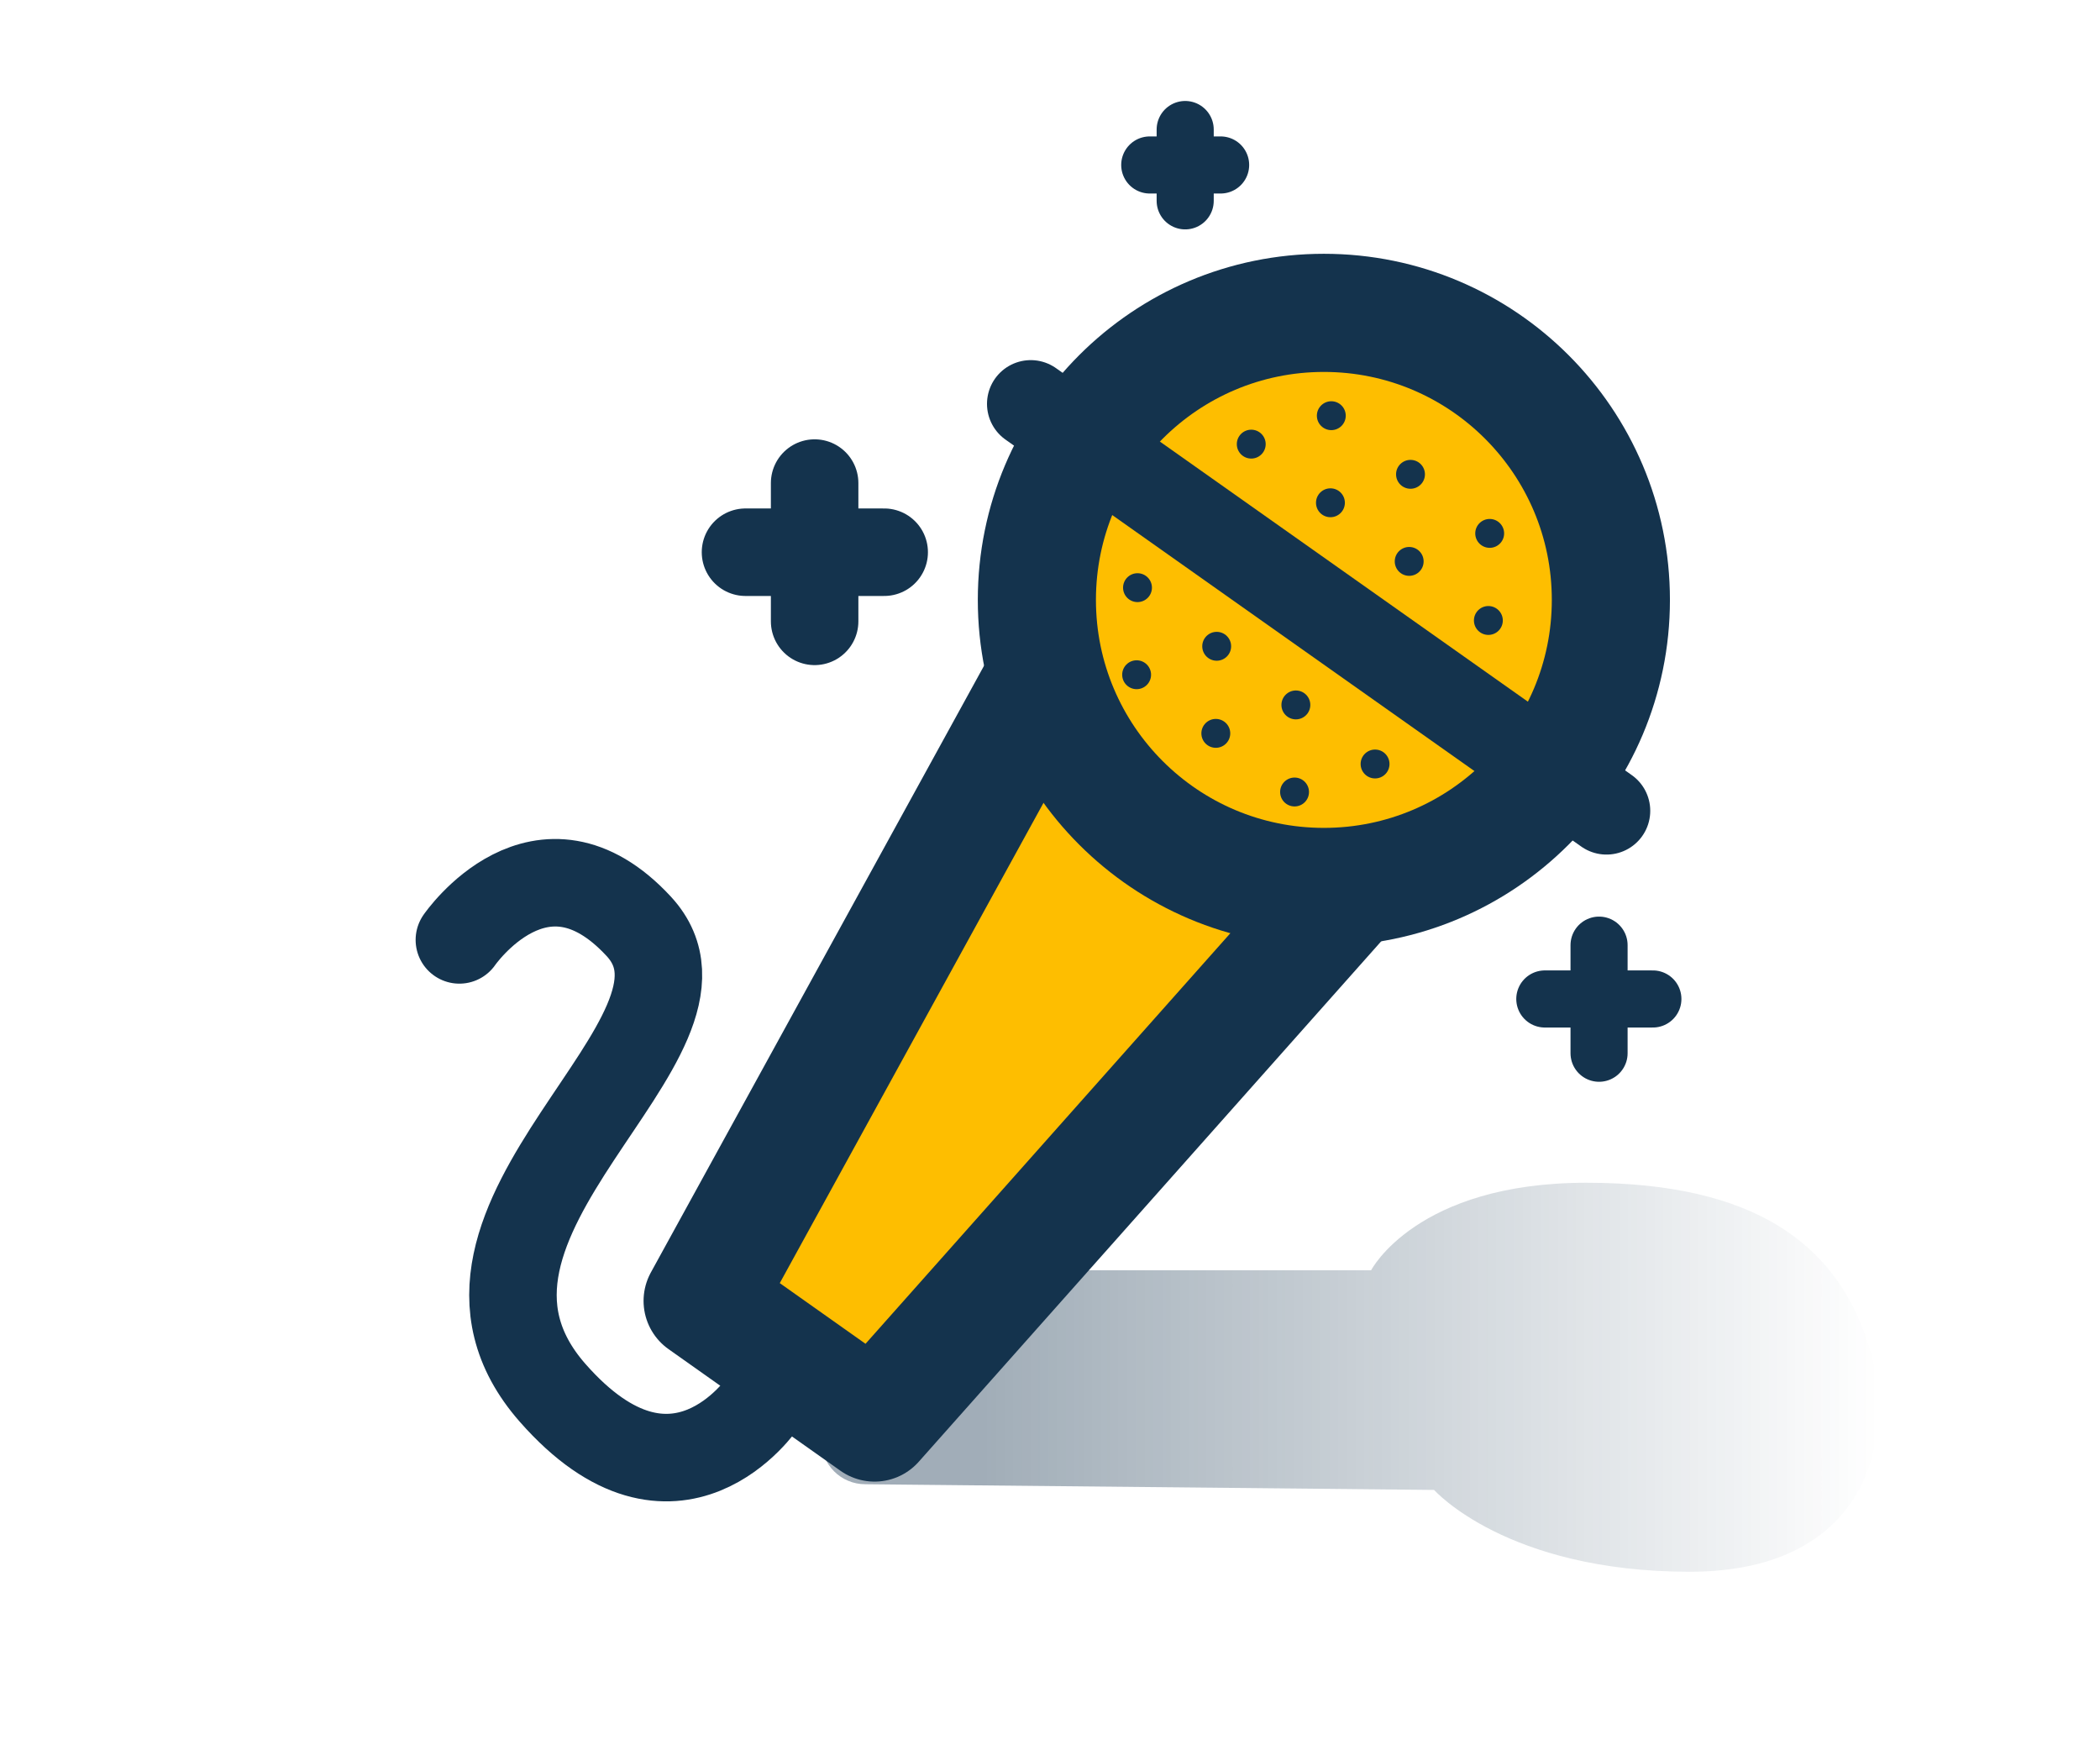 <svg xmlns="http://www.w3.org/2000/svg" xml:space="preserve" id="Ebene_1" x="0" y="0" version="1.1" viewBox="0 0 48 40">
  <style>
    .st22{fill:#14334d}.st57{fill:none;stroke:#14334d;stroke-linecap:round;stroke-miterlimit:10;stroke-width:1.305;stroke-linejoin:round}
  </style>
  <linearGradient id="SVGID_1_" x1="18.77" x2="42.938" y1="31.474" y2="31.474" gradientUnits="userSpaceOnUse">
    <stop offset=".153" stop-color="#14334d" stop-opacity=".4"/>
    <stop offset=".235" stop-color="#14334d" stop-opacity=".361"/>
    <stop offset="1" stop-color="#14334d" stop-opacity="0"/>
  </linearGradient>
  <path fill="url(#SVGID_1_)" d="M36.26 27.03c-3.89 0-4.92 2-4.92 2H19.78c-.56 0-1.01.45-1.01 1.01v2.87c0 .56.45 1.01 1.01 1.01l13 .13s1.65 1.87 5.84 1.87 4.78-3.22 4.04-5.34-2.51-3.55-6.4-3.55z"/>
  <path d="M27.09 4.59V2.96m.81.81h-1.62" class="st57"/>
  <path fill="none" stroke="#14334d" stroke-linecap="round" stroke-miterlimit="10" stroke-width="2" d="M18.62 14.2v-3.16m1.59 1.58h-3.17"/>
  <path d="M36.55 24.07V21.6m1.23 1.23h-2.47" class="st57"/>
  <g stroke="#14334d" stroke-miterlimit="10">
    <path fill="#febe00" stroke-linejoin="round" stroke-width="2.7" d="m23.87 15.51-7.81 14.22 3.93 2.78 10.78-12.13"/>
    <circle cx="30.26" cy="13.71" r="6.56" fill="#febe00" stroke-width="2.7"/>
    <path fill="none" stroke-linecap="round" stroke-linejoin="round" stroke-width="2" d="m23.56 9.23 13.16 9.3M17.44 32.05s-2 2.98-4.81-.22c-3.47-3.95 4.32-8.12 1.97-10.66-2.23-2.41-4.1.31-4.1.31"/>
  </g>
  <circle cx="31.43" cy="17.46" r=".33" class="st22"/>
  <circle cx="29.62" cy="16.11" r=".33" class="st22"/>
  <circle cx="27.81" cy="14.77" r=".33" class="st22"/>
  <circle cx="26" cy="13.43" r=".33" class="st22"/>
  <circle cx="29.59" cy="18.1" r=".33" class="st22"/>
  <circle cx="27.79" cy="16.76" r=".33" class="st22"/>
  <circle cx="25.98" cy="15.42" r=".33" class="st22"/>
  <g>
    <circle cx="28.6" cy="10.15" r=".33" class="st22"/>
    <circle cx="30.41" cy="11.49" r=".33" class="st22"/>
    <circle cx="32.21" cy="12.83" r=".33" class="st22"/>
    <circle cx="34.02" cy="14.18" r=".33" class="st22"/>
    <circle cx="30.43" cy="9.5" r=".33" class="st22"/>
    <circle cx="32.24" cy="10.84" r=".33" class="st22"/>
    <circle cx="34.05" cy="12.19" r=".33" class="st22"/>
  </g>
</svg>
